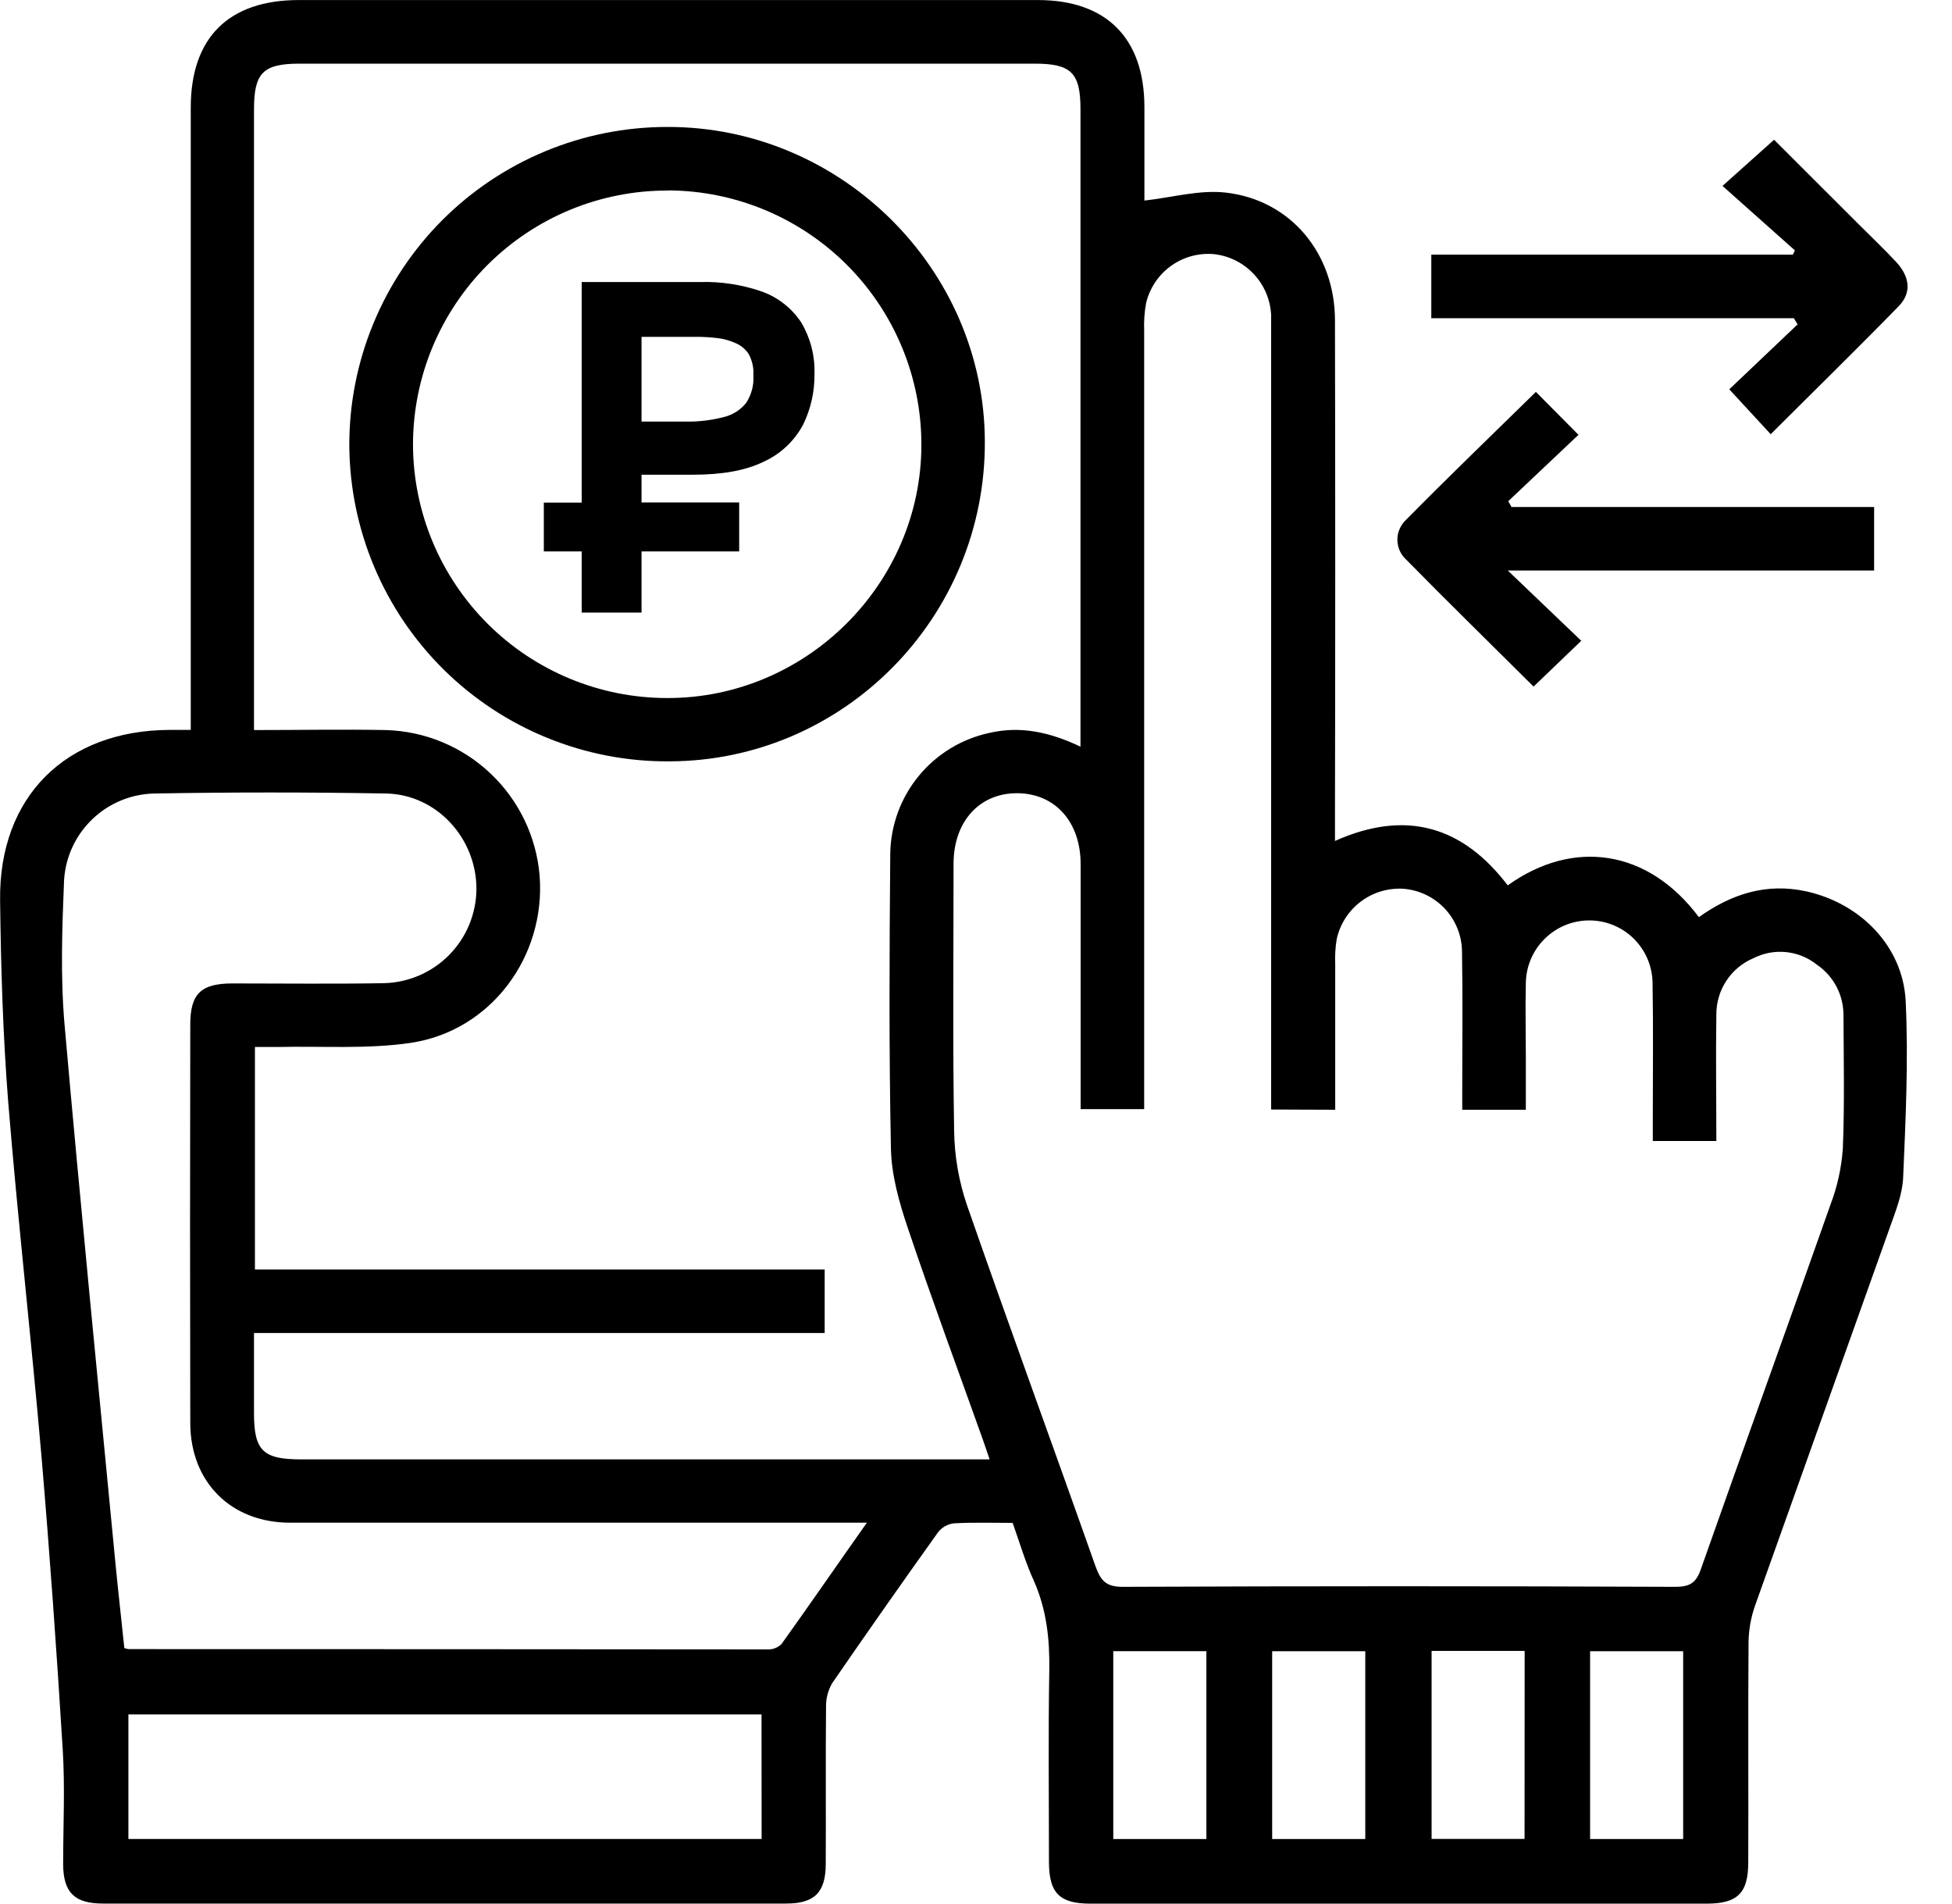 <svg width="40" height="39" viewBox="0 0 40 39" fill="none" xmlns="http://www.w3.org/2000/svg">
<g clip-path="url(#clip0_2_329)">
<path d="M20.751 31.2C20.335 31.2 19.941 31.187 19.549 31.209C19.486 31.216 19.424 31.236 19.368 31.267C19.312 31.298 19.263 31.34 19.224 31.39C18.491 32.415 17.768 33.446 17.053 34.484C16.966 34.633 16.923 34.803 16.927 34.975C16.916 36.044 16.927 37.114 16.921 38.184C16.921 38.769 16.692 38.999 16.11 38.999C11.443 38.999 6.776 38.999 2.111 38.999C1.524 38.999 1.297 38.772 1.294 38.191C1.294 37.406 1.334 36.618 1.285 35.836C1.162 33.839 1.02 31.842 0.851 29.847C0.641 27.421 0.365 24.999 0.168 22.576C0.06 21.202 0.018 19.821 0.002 18.442C-0.024 16.322 1.351 14.962 3.475 14.954H3.909V2.204C3.909 0.772 4.684 0.001 6.124 0.001C11.172 0.001 16.219 0.001 21.267 0.001C22.673 0.001 23.45 0.782 23.451 2.194C23.451 2.857 23.451 3.52 23.451 4.109C24.015 4.047 24.58 3.884 25.12 3.946C26.452 4.099 27.354 5.196 27.356 6.562C27.363 9.963 27.363 13.361 27.356 16.758V17.229C28.811 16.578 29.974 16.928 30.896 18.139C32.238 17.178 33.773 17.398 34.813 18.79C35.474 18.318 36.197 18.08 37.02 18.263C38.126 18.51 38.997 19.388 39.051 20.515C39.108 21.714 39.051 22.921 38.999 24.124C38.985 24.465 38.847 24.808 38.73 25.138C37.81 27.724 36.885 30.306 35.965 32.893C35.88 33.133 35.835 33.386 35.831 33.64C35.819 35.143 35.831 36.646 35.825 38.149C35.825 38.784 35.608 39.001 34.967 39.001C30.761 39.001 26.555 39.001 22.348 39.001C21.711 39.001 21.496 38.784 21.495 38.147C21.495 36.833 21.479 35.52 21.502 34.206C21.511 33.575 21.445 32.974 21.187 32.39C21.012 32.008 20.895 31.604 20.751 31.2ZM22.141 15.297V14.826C22.141 10.63 22.141 6.434 22.141 2.238C22.141 1.492 21.952 1.304 21.203 1.304H6.14C5.392 1.304 5.205 1.491 5.205 2.239V14.957C6.143 14.957 7.025 14.94 7.905 14.957C8.706 14.979 9.47 15.296 10.052 15.847C10.634 16.398 10.992 17.144 11.058 17.942C11.185 19.597 10.06 21.122 8.414 21.366C7.523 21.497 6.602 21.429 5.695 21.45C5.538 21.45 5.382 21.45 5.224 21.45V26.008H16.899V27.31H5.205C5.205 27.878 5.205 28.416 5.205 28.954C5.205 29.72 5.388 29.899 6.171 29.899H20.279C20.218 29.722 20.177 29.596 20.132 29.471C19.619 28.032 19.087 26.599 18.6 25.151C18.425 24.631 18.268 24.077 18.257 23.535C18.215 21.519 18.226 19.5 18.243 17.483C18.253 16.902 18.46 16.341 18.83 15.893C19.2 15.445 19.711 15.135 20.28 15.014C20.913 14.869 21.508 14.997 22.141 15.297ZM26.048 22.731V6.87C26.048 6.734 26.048 6.598 26.048 6.463C26.035 6.148 25.91 5.849 25.696 5.619C25.482 5.388 25.192 5.242 24.88 5.207C24.566 5.178 24.253 5.263 23.997 5.447C23.741 5.63 23.56 5.9 23.486 6.206C23.452 6.392 23.438 6.582 23.446 6.771C23.446 11.928 23.446 17.086 23.446 22.244V22.723H22.144C22.144 21.031 22.144 19.367 22.144 17.704C22.144 16.836 21.618 16.253 20.842 16.251C20.066 16.249 19.54 16.836 19.54 17.697C19.54 19.524 19.521 21.352 19.552 23.178C19.56 23.691 19.648 24.198 19.813 24.684C20.675 27.16 21.578 29.622 22.451 32.095C22.56 32.39 22.668 32.511 23.011 32.51C26.782 32.494 30.553 32.494 34.326 32.51C34.608 32.51 34.749 32.445 34.85 32.159C35.729 29.663 36.633 27.167 37.513 24.671C37.652 24.304 37.736 23.92 37.763 23.529C37.8 22.623 37.78 21.715 37.776 20.808C37.778 20.603 37.73 20.401 37.636 20.219C37.541 20.037 37.403 19.881 37.233 19.765C37.052 19.62 36.833 19.53 36.602 19.506C36.371 19.482 36.138 19.526 35.931 19.631C35.704 19.727 35.51 19.888 35.375 20.095C35.24 20.301 35.169 20.543 35.171 20.79C35.158 21.651 35.171 22.513 35.171 23.376H33.869V22.904C33.869 21.984 33.88 21.059 33.864 20.142C33.861 19.799 33.722 19.471 33.478 19.23C33.234 18.989 32.904 18.855 32.561 18.857C32.218 18.859 31.89 18.996 31.648 19.239C31.405 19.481 31.268 19.81 31.267 20.153C31.255 20.653 31.267 21.154 31.267 21.656V22.736H29.964V22.282C29.964 21.348 29.975 20.413 29.959 19.479C29.952 19.157 29.826 18.849 29.606 18.615C29.385 18.38 29.086 18.236 28.765 18.209C28.451 18.188 28.14 18.28 27.888 18.469C27.636 18.657 27.46 18.93 27.392 19.238C27.363 19.411 27.353 19.587 27.361 19.762C27.361 20.747 27.361 21.732 27.361 22.736L26.048 22.731ZM17.76 31.196H17.217C13.459 31.196 9.702 31.196 5.945 31.196C4.733 31.196 3.901 30.364 3.899 29.154C3.893 26.433 3.893 23.713 3.899 20.992C3.899 20.361 4.116 20.149 4.762 20.148C5.793 20.148 6.824 20.161 7.855 20.143C8.362 20.134 8.846 19.927 9.203 19.566C9.56 19.204 9.76 18.718 9.763 18.21C9.763 17.177 8.952 16.28 7.918 16.257C6.331 16.229 4.745 16.229 3.158 16.257C2.684 16.268 2.231 16.456 1.89 16.785C1.548 17.113 1.342 17.558 1.313 18.031C1.272 19.017 1.237 20.013 1.323 20.993C1.648 24.699 2.018 28.401 2.373 32.103C2.428 32.663 2.492 33.222 2.548 33.765C2.576 33.774 2.604 33.781 2.633 33.786C7.001 33.786 11.368 33.788 15.735 33.792C15.786 33.794 15.837 33.785 15.885 33.766C15.933 33.747 15.977 33.719 16.014 33.683C16.585 32.886 17.142 32.077 17.761 31.2L17.76 31.196ZM15.605 35.124H2.631V37.676H15.607L15.605 35.124ZM24.721 37.677V33.828H22.813V37.677H24.721ZM27.977 37.677V33.829H26.069V37.677H27.977ZM31.243 33.823H29.336V37.675H31.241L31.243 33.823ZM34.491 37.677V33.829H32.584V37.677H34.491Z" fill="black"/>
<path d="M31.473 8.029L32.346 8.908L30.907 10.268L30.974 10.387H38.404V11.689H30.898L32.403 13.128L31.426 14.066C30.564 13.209 29.684 12.349 28.821 11.471C28.764 11.42 28.718 11.358 28.686 11.289C28.654 11.22 28.637 11.145 28.635 11.068C28.633 10.992 28.647 10.916 28.677 10.845C28.706 10.775 28.749 10.711 28.804 10.658C29.678 9.771 30.575 8.91 31.473 8.029Z" fill="black"/>
<path d="M36.285 8.896L35.436 7.976L36.836 6.646L36.76 6.519H29.33V5.217H36.739L36.781 5.13L35.297 3.809L36.354 2.863L38.078 4.585C38.337 4.844 38.603 5.096 38.852 5.363C39.136 5.668 39.178 5.996 38.908 6.273C38.05 7.152 37.17 8.012 36.285 8.896Z" fill="black"/>
<path d="M13.67 2.601C17.221 2.589 20.168 5.501 20.181 9.038C20.2 12.645 17.291 15.593 13.711 15.598C12.856 15.604 12.008 15.44 11.216 15.118C10.424 14.796 9.703 14.321 9.094 13.72C8.486 13.119 8.001 12.404 7.669 11.616C7.337 10.828 7.163 9.982 7.158 9.127C7.156 8.271 7.323 7.422 7.65 6.631C7.976 5.839 8.456 5.12 9.06 4.513C9.665 3.907 10.384 3.426 11.175 3.098C11.966 2.77 12.813 2.601 13.67 2.601ZM13.69 3.904C13.005 3.901 12.325 4.034 11.691 4.295C11.057 4.556 10.481 4.939 9.995 5.423C9.509 5.907 9.124 6.482 8.861 7.115C8.598 7.748 8.463 8.427 8.463 9.113C8.468 10.491 9.019 11.81 9.996 12.783C10.972 13.755 12.294 14.301 13.672 14.301C16.526 14.307 18.881 11.956 18.881 9.109C18.881 7.731 18.334 6.409 17.361 5.433C16.388 4.457 15.068 3.906 13.69 3.901V3.904Z" fill="black"/>
<path d="M16.423 6.613C16.23 6.318 15.947 6.094 15.615 5.974C15.209 5.833 14.781 5.766 14.351 5.778H11.92V10.298H11.144V11.297H11.92V12.55H13.146V11.297H15.147V10.294H13.146V9.726H14.189C14.805 9.726 15.282 9.639 15.649 9.459C15.995 9.302 16.279 9.035 16.458 8.699C16.615 8.376 16.695 8.02 16.69 7.661C16.702 7.293 16.609 6.93 16.423 6.613ZM15.438 7.687C15.452 7.888 15.399 8.088 15.289 8.256C15.175 8.397 15.02 8.496 14.845 8.541C14.583 8.61 14.313 8.643 14.042 8.637H13.146V6.901H14.301C14.438 6.902 14.575 6.911 14.711 6.928C14.843 6.944 14.97 6.981 15.09 7.037C15.193 7.084 15.28 7.159 15.342 7.254C15.414 7.386 15.448 7.536 15.438 7.687Z" fill="black"/>
</g>
<defs>
<clipPath id="clip0_2_329">
<rect width="39.089" height="39" fill="white"/>
</clipPath>
</defs>
</svg>
